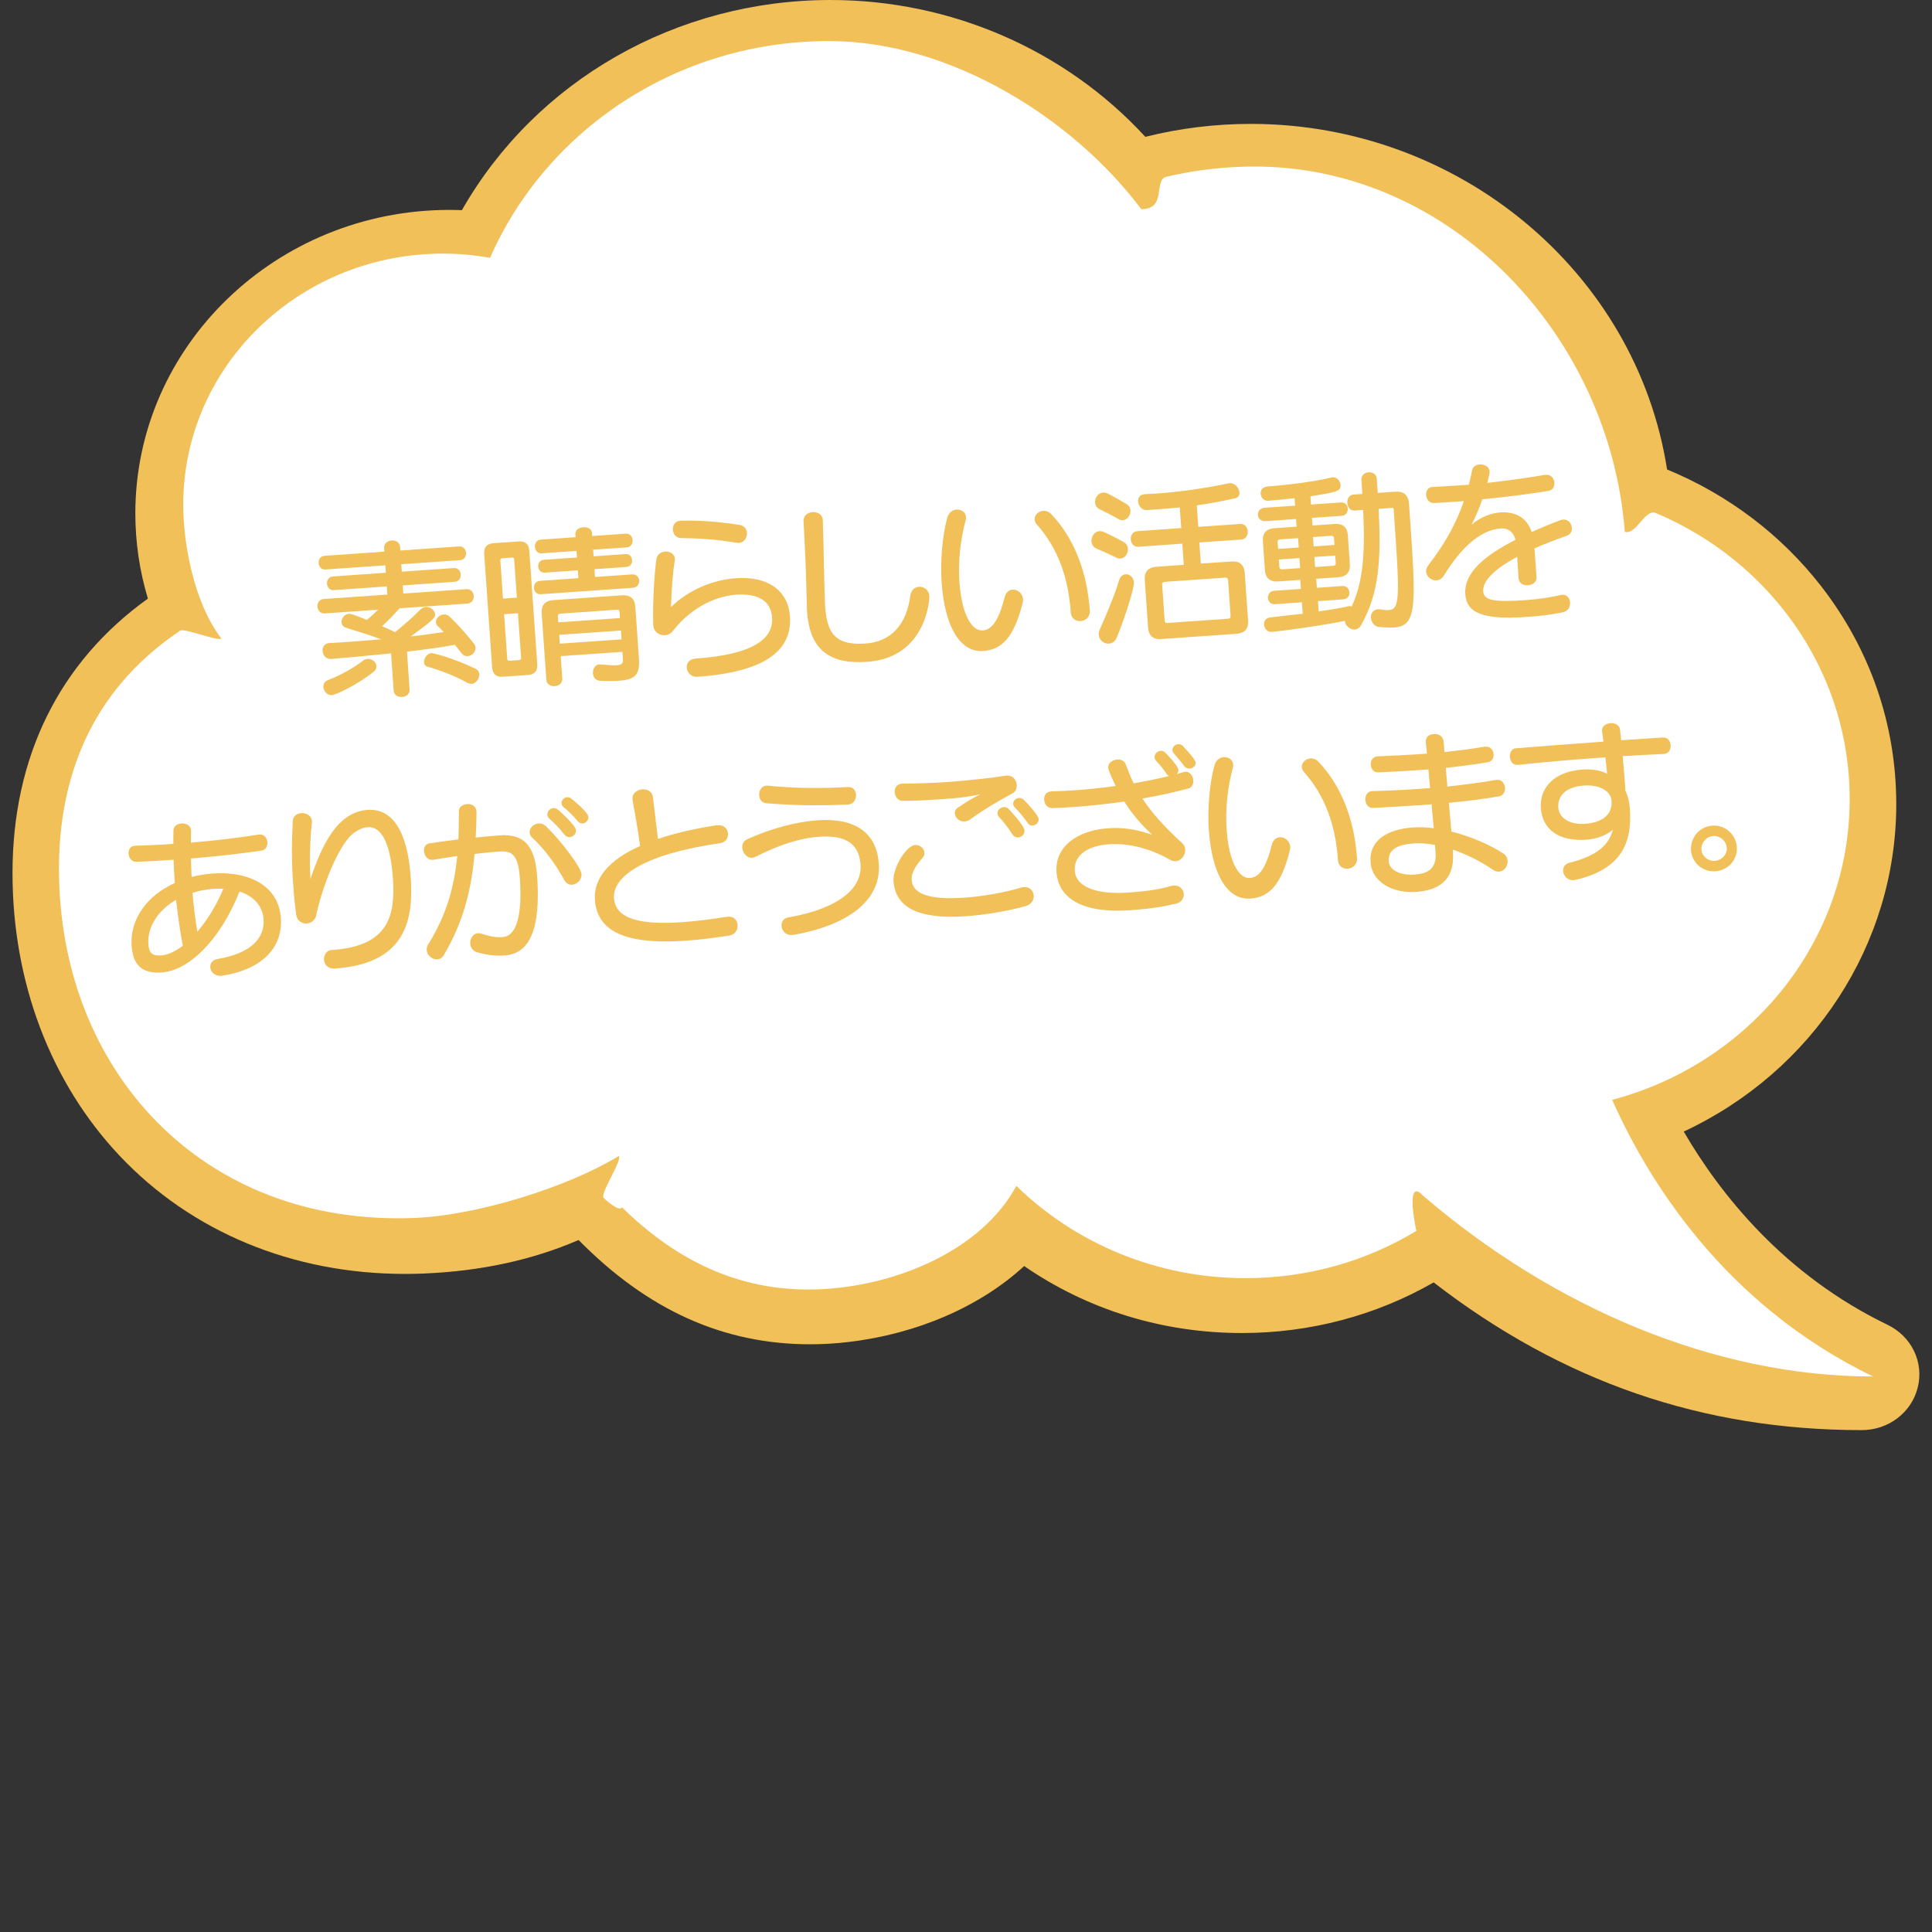 <?xml version="1.0" encoding="UTF-8"?><svg id="_レイヤー_1" xmlns="http://www.w3.org/2000/svg" viewBox="0 0 400 400"><rect x="0" y="0" width="400" height="400" fill="#333333" stroke="none"/><defs><style>.cls-1{fill:#fff;}.cls-2{fill:#f2c058;}</style></defs><g><path class="cls-2" d="M30.62,123.93c-1.72-5.69-2.6-11.62-2.6-17.65,0-34.64,29.17-62.82,65.02-62.82,.85,0,1.72,.02,2.59,.05C110.97,16.63,140.05,0,171.96,0c24.93,0,48.59,10.31,65.17,28.33,7.11-1.78,14.46-2.68,21.86-2.68,43,0,79.78,30.66,86.16,71.55,12.64,5.21,23.64,13.54,31.88,24.14,10.19,13.11,15.57,28.72,15.57,45.16,0,28.94-17.18,55.25-44,67.78,7.56,12.98,20.76,29.65,42.19,40,4.97,2.4,7.55,7.72,6.27,12.94-1.28,5.22-6.05,8.87-11.6,8.87-32.98,0-61.99-10.01-88.64-30.58-11.94,6.86-25.62,10.48-39.68,10.48-16.38,0-31.92-4.79-45.1-13.87-9.07,8.37-22.16,14.05-36.32,15.72-2.68,.32-5.37,.48-8,.48-17.93,0-33.63-7.07-47.93-21.59-9.52,4.13-20.29,6.46-32.04,6.94-1.34,.06-2.67,.08-3.94,.08-23.21,0-44.19-8.7-59.07-24.49-14.28-15.15-22.15-35.93-22.15-58.5,0-24.06,9.68-43.66,28.01-56.81Z"/><path class="cls-1" d="M37.3,130.57c.98-.66-1.05,.63,0,0,.94-.56,7.54,2.18,8.54,1.65-5.72-7.48-7.9-19.68-7.9-27.76,0-27.83,22.65-50.55,51.12-51.89,.88-.04,1.76-.06,2.65-.06,3.33,0,6.59,.31,9.75,.87,11.58-26.38,38.63-44.88,70.16-44.88,25.41,0,50.84,16.33,64.67,34.81,5.39,0,2.44-6.05,5.22-6.71,.53-.13,1.06-.25,1.59-.36,5.36-1.15,10.92-1.76,16.64-1.76,40.55,0,73.52,34.86,76.66,75.62,2.41,.72,4.14-4.84,6.42-3.88,.95,.4,1.89,.82,2.82,1.26,22.11,10.53,37.32,32.52,37.32,57.95,0,29.75-20.83,54.79-49.17,62.28,7.16,16.15,22.93,42.27,54.02,57.28-32.9,0-66.24-14.33-93.15-37.41-3.59-3.9-1.8,5.64-1.42,7.27,.23,.98,0,0,0,0-10.25,6.2-22.37,9.78-35.36,9.78-18.56,0-35.35-7.31-47.46-19.11-6.31,11.8-21.24,19.28-36.44,21.07-19.41,2.28-33.88-5.55-45.2-16.62-.67,1.08-3.81-1.96-3.81-1.96-.78-.88,3.89-7.77,3.14-8.67-10.34,6.34-29.1,12.28-42.25,12.82-44.07,1.8-73.65-30.65-73.65-72.3,0-18.21,6.14-36.58,25.1-49.29Z"/></g><g><path class="cls-2" d="M80.97,135.27c-5.34,.55-10.39,1.01-12.44,1.16-1.04,.07-1.68-.78-1.74-1.68-.05-.75,.36-1.54,1.37-1.61,.79-.05,2.05-.11,3.52-.21,2.12-.15,4.74-.37,7.28-.58-2.04-.72-4.77-1.61-7.31-2.38-.63-.21-.91-.62-.94-1.12-.06-.79,.6-1.7,1.54-1.77,.32-.02,.58,.03,3.7,1.26,.75-.59,1.57-1.34,2.34-2.11l-11.06,.77c-.93,.07-1.45-.66-1.51-1.41-.05-.72,.36-1.5,1.3-1.57l13.18-.92-.12-1.69-10.99,.77c-.86,.06-1.34-.63-1.39-1.34-.05-.68,.33-1.43,1.2-1.49l10.99-.77-.11-1.54-12.39,.87c-.86,.06-1.38-.63-1.43-1.34-.05-.68,.37-1.43,1.23-1.49l12.39-.87-.05-.72c-.07-1.01,.72-1.53,1.55-1.59,.83-.06,1.68,.35,1.75,1.36l.05,.72,12.17-.85c.9-.06,1.38,.62,1.43,1.31,.05,.72-.33,1.47-1.23,1.53l-12.17,.85,.11,1.54,10.77-.75c.9-.06,1.38,.62,1.43,1.31,.05,.72-.33,1.47-1.23,1.53l-10.77,.75,.12,1.69,13.07-.91c.93-.07,1.45,.66,1.5,1.37,.05,.75-.36,1.54-1.29,1.61l-14.04,.98c-1.01,1.08-2.38,2.55-3.64,3.72,.97,.4,1.86,.81,2.68,1.22,1.88-1.5,3.78-3.19,5.23-4.66,.34-.35,.76-.52,1.15-.55,.93-.07,1.85,.67,1.91,1.49,.05,.72-.21,1.06-5.02,4.61,2.4-.28,4.76-.59,6.79-.91-.35-.41-.74-.78-1.13-1.15-.31-.27-.44-.58-.46-.87-.06-.79,.72-1.57,1.58-1.62,.43-.03,.87,.08,1.26,.45,1.62,1.55,3.74,3.92,5.01,5.57,.24,.27,.33,.59,.35,.84,.06,.9-.75,1.71-1.61,1.77-.47,.03-.95-.15-1.35-.67-.4-.51-.83-1.1-1.34-1.67-2.53,.46-6.14,.97-9.9,1.41l.54,7.79c.07,1-.72,1.53-1.55,1.59-.83,.06-1.68-.35-1.75-1.36l-.53-7.65Zm-12.28,8.65c-.93,.06-1.68-.82-1.74-1.68-.04-.58,.24-1.17,.98-1.44,2.71-1.05,5.41-2.58,7.26-4.04,.31-.24,.63-.33,.91-.35,.93-.07,1.78,.67,1.83,1.46,.03,.43-.12,.87-.6,1.23-3.18,2.57-7.75,4.76-8.65,4.83Zm28.22-2.48c-2.78-1.5-5.26-2.52-8.43-3.42-.44-.11-.65-.46-.68-.89-.06-.79,.59-1.85,1.49-1.91,.29-.02,3.95,.77,9.14,3.22,.52,.25,.77,.67,.8,1.13,.06,.9-.66,1.96-1.59,2.02-.22,.01-.47-.04-.73-.17Z"/><path class="cls-2" d="M104.12,140.11c-1.4,.1-2.13-.54-2.23-1.94l-1.64-23.48c-.1-1.4,.54-2.13,1.94-2.23l5.17-.36c1.4-.1,2.13,.54,2.23,1.94l1.64,23.48c.1,1.4-.54,2.13-1.94,2.23l-5.17,.36Zm2.34-24.27c-.02-.29-.17-.42-.46-.4l-2.01,.14c-.29,.02-.42,.17-.4,.46l.55,7.9,2.87-.2-.55-7.9Zm.78,11.13l-2.87,.2,.65,9.23c.02,.29,.17,.42,.46,.4l2.01-.14c.29-.02,.42-.17,.4-.46l-.65-9.23Zm4.74-3.94c-.9,.06-1.38-.59-1.43-1.31-.05-.68,.34-1.39,1.23-1.46l7.97-.56-.11-1.62-6.86,.48c-.83,.06-1.3-.6-1.35-1.24-.05-.68,.34-1.36,1.16-1.42l6.86-.48-.09-1.36-7.22,.5c-.86,.06-1.34-.63-1.39-1.35-.05-.68,.33-1.43,1.2-1.49l7.22-.5-.04-.65c-.06-.86,.77-1.35,1.63-1.41s1.75,.31,1.81,1.17l.04,.65,6.93-.49c.9-.06,1.38,.63,1.43,1.31,.05,.72-.33,1.47-1.23,1.53l-6.93,.48,.09,1.37,6.61-.46c.86-.06,1.3,.56,1.35,1.24,.04,.65-.3,1.36-1.17,1.42l-6.61,.46,.11,1.62,7.68-.54c.9-.06,1.41,.59,1.46,1.27,.05,.72-.37,1.43-1.27,1.5l-19.1,1.34Zm16.89,11.92l-12.78,.89,.32,4.63c.07,1-.72,1.53-1.55,1.59-.83,.06-1.68-.35-1.75-1.36l-.96-13.68c-.12-1.72,.68-2.65,2.4-2.77l14.22-1c1.72-.12,2.65,.68,2.77,2.41l.74,10.56c.23,3.3-.52,4.47-4.18,4.73-1.04,.07-2.27,.05-3.79,.01-1.01-.04-1.5-.76-1.55-1.55-.06-.86,.42-1.8,1.31-1.86,.07,0,.18,.02,.25,.02,1.63,.14,2.69,.21,3.4,.16,1.18-.08,1.3-.49,1.24-1.35l-.1-1.44Zm-.58-8.22c-.02-.36-.22-.53-.58-.5l-11.71,.82c-.36,.02-.53,.22-.5,.58l.08,1.22,12.78-.89-.08-1.22Zm.27,3.81l-12.78,.89,.13,1.83,12.78-.89-.13-1.83Z"/><path class="cls-2" d="M135.24,129.31c-.14-4.54,.26-10.77,.65-13.47,.14-1.06,.97-1.58,1.8-1.64,.97-.07,1.98,.47,2.05,1.52,0,.14-.02,.29-.04,.47-.42,2.3-.65,5.71-.78,9.51,3.65-3.61,8.77-5.67,13.47-5.99,6.75-.47,10.8,2.71,11.16,7.88,.5,7.15-5.25,11.55-19.15,12.53-1.33,.09-2.15-.9-2.22-1.87-.06-.9,.49-1.8,1.85-1.9,12.1-.85,16.12-4.19,15.82-8.5-.23-3.27-2.59-5.05-7.51-4.71-3.74,.26-8.94,2.25-13.04,7.51-.43,.54-1.02,.83-1.63,.87-1.15,.08-2.32-.7-2.42-2.07v-.14Zm5.78-21.51c4.22-.08,7.92,.24,12.11,.88,.98,.15,1.47,.87,1.52,1.63,.07,.97-.58,2.03-1.69,2.1-.14,0-.29-.02-.47-.04-4.16-.68-7.42-.92-11.47-.97-1.08,0-1.65-.86-1.71-1.72s.42-1.8,1.56-1.88h.14Z"/><path class="cls-2" d="M170.86,125.84c.42,5.93,2.75,7.78,8.38,7.39,5.21-.36,8.49-3.95,9.23-9.92,.17-1.2,.96-1.76,1.79-1.82,1.01-.07,2.06,.61,2.16,1.94,.04,.5-.55,12.74-12.9,13.6-7.4,.52-11.84-2.17-12.42-10.35-.03-.47-.07-.93-.06-1.44-.15-6.77-.32-10.8-.68-17.42-.04-1.08,.89-1.72,1.86-1.79,1-.07,2.05,.43,2.13,1.62v.11c.23,6.26,.21,10.63,.45,17.22l.06,.86Z"/><path class="cls-2" d="M194.95,120.62c-.31-4.42,.17-9.9,1.19-13.47,.32-1.1,1.12-1.59,1.91-1.65,.97-.07,1.88,.55,1.95,1.52,.01,.22,0,.43-.06,.65-1.07,3.86-1.6,8.56-1.3,12.83,.48,6.89,2.62,10.17,4.81,10.02,1.87-.13,3.29-1.93,4.57-6.92,.25-.99,.91-1.47,1.62-1.52,.97-.07,2.07,.69,2.16,1.98,.02,.25,0,.54-.09,.84-1.81,7.13-4.31,9.61-8.15,9.88-4.99,.35-8-5.47-8.6-14.16Zm26.74,6.21c-.51-7.33-2.67-13.35-7.05-18.27-.27-.31-.41-.66-.43-.98-.07-.93,.78-1.75,1.79-1.82,.54-.04,1.17,.17,1.67,.71,4.91,5.18,7.42,12.25,7.96,19.9,.1,1.4-.9,2.15-1.9,2.22-.97,.07-1.95-.51-2.04-1.77Z"/><path class="cls-2" d="M231.13,115.46c-1.53-.76-2.84-1.35-4.03-1.85-.74-.31-1.07-.9-1.12-1.54-.07-.97,.62-2.03,1.62-2.1,.29-.02,.58,.03,.88,.15,1.23,.53,2.65,1.26,4.19,2.12,.53,.29,.81,.81,.85,1.35,.07,.97-.58,1.99-1.52,2.05-.29,.02-.58-.03-.88-.19Zm.45-8c-1.58-.87-2.7-1.44-3.86-2-.67-.31-.96-.87-1-1.41-.07-.97,.62-1.99,1.66-2.06,.68-.05,.91,.08,4.86,2.37,.53,.32,.78,.81,.81,1.32,.06,.93-.62,1.96-1.55,2.02-.29,.02-.62-.03-.92-.22Zm-1.98,25.79c-1.01,.07-2.03-.65-2.11-1.8-.02-.32,.02-.72,.21-1.13,1.47-3.28,3.29-7.7,3.98-10.13,.23-.85,.81-1.25,1.39-1.29,.79-.06,1.63,.61,1.71,1.68,.07,1.01-1.63,6.68-3.57,11.44-.34,.82-.96,1.19-1.61,1.23Zm10.87-.94c-1.72,.12-2.65-.68-2.77-2.4l-.69-9.8c-.12-1.72,.68-2.65,2.41-2.77l5.67-.4-.31-4.38-9.08,.64c-.97,.07-1.53-.72-1.58-1.51-.06-.83,.39-1.65,1.36-1.72l9.08-.64-.3-4.27c-1.61,.15-3.23,.3-4.95,.42l-1.9,.13c-1.01,.04-1.72-.89-1.78-1.79-.05-.75,.33-1.43,1.41-1.51h.04c.72-.05,1.44-.07,2.12-.11,5.39-.38,10.35-1.12,15.29-2.15h.18c1-.08,1.87,.98,1.94,1.91,.04,.54-.21,1.06-.96,1.22-2.84,.63-5.37,1.1-7.87,1.45l.31,4.45,8.65-.6c1-.07,1.53,.69,1.58,1.51,.05,.79-.35,1.65-1.36,1.72l-8.65,.6,.31,4.38,6.32-.44c1.72-.12,2.65,.68,2.77,2.4l.69,9.8c.12,1.72-.68,2.64-2.4,2.77l-15.51,1.08Zm13.79-12.22c-.03-.36-.22-.53-.58-.5l-12.57,.88c-.36,.03-.53,.22-.5,.58l.52,7.43c.03,.36,.22,.53,.58,.5l12.57-.88c.36-.02,.53-.22,.5-.58l-.52-7.43Z"/><path class="cls-2" d="M272.87,124.44l.15,2.16c2.5-.39,4.6-.72,5.67-.97,.25-.09,.5-.14,.67-.15,.18-.01,.33,.01,.48,.11,2.45-5.19,2.8-11.49,2.39-20.01l-1.76,.12c-.93,.07-1.46-.73-1.52-1.55-.06-.83,.35-1.68,1.28-1.75l1.83-.13-.2-2.87c-.07-1.01,.72-1.57,1.51-1.62,.79-.05,1.62,.39,1.68,1.36l.2,2.91,3.59-.25c1.79-.13,2.76,.71,2.88,2.5l.12,1.72c1.37,19.57,1.58,23.56-3.24,23.9-.86,.06-1.88-.01-3.08-.11-.98-.08-1.62-1.01-1.68-1.9-.06-.86,.39-1.69,1.5-1.77,.14,0,.36,.01,.54,.04,.66,.1,1.2,.17,1.67,.13,2.41-.17,2.23-3.15,.99-20.89-.01-.22-.16-.28-.31-.27l-2.8,.2c.53,10.21,.18,17.49-3.72,24.22-.29,.49-.74,.74-1.17,.77-.97,.07-2.04-.76-2.11-1.8-4.55,.97-13.67,2.18-15.14,2.29-.93,.07-1.53-.72-1.58-1.51-.05-.72,.33-1.39,1.34-1.5,1.93-.21,4.3-.48,6.66-.75l-.17-2.37-5.53,.39c-.93,.07-1.45-.58-1.5-1.27-.05-.72,.37-1.43,1.3-1.5l5.53-.39-.13-1.87-4.56,.32c-1.72,.12-2.65-.68-2.77-2.4l-.41-5.89c-.12-1.72,.68-2.61,2.41-2.73l4.56-.32-.11-1.58-6.32,.44c-.97,.07-1.52-.58-1.57-1.3-.05-.68,.41-1.4,1.38-1.47l6.32-.44-.11-1.54c-.93,.1-4.16,.44-5.45,.53-.93,.06-1.53-.69-1.58-1.48-.05-.68,.37-1.4,1.41-1.47,7.07-.57,11.66-1.46,13.18-1.86,.11-.04,.21-.05,.29-.06,.9-.06,1.6,.75,1.66,1.58,.09,1.33-.76,1.5-6.22,2.35l.12,1.72,6.18-.43c.9-.06,1.38,.59,1.42,1.27,.05,.68-.37,1.43-1.23,1.49l-6.18,.43,.11,1.58,4.56-.32c1.72-.12,2.64,.65,2.76,2.37l.41,5.89c.12,1.72-.68,2.65-2.4,2.77l-4.56,.32,.13,1.87,5.24-.37c.93-.07,1.45,.58,1.5,1.3,.05,.68-.37,1.4-1.3,1.46l-5.24,.37Zm-4.12-13.03l-3.73,.26c-.36,.03-.53,.22-.5,.58l.1,1.4,4.27-.3-.14-1.94Zm.29,4.13l-4.27,.3,.11,1.54c.03,.36,.22,.53,.58,.5l3.73-.26-.15-2.08Zm7.15-4.11c-.03-.36-.22-.53-.58-.5l-3.77,.26,.14,1.94,4.31-.3-.1-1.4Zm.25,3.59l-4.31,.3,.15,2.08,3.77-.26c.36-.03,.53-.22,.5-.58l-.11-1.54Z"/><path class="cls-2" d="M314.4,119.77l-.28-4.49c-5.32,2.86-7.17,5.3-7.04,7.13,.14,1.94,2.29,2.29,8.79,1.84,2.8-.2,4.98-.56,7.29-1.05,.11,0,.18-.05,.28-.06,.97-.07,1.57,.72,1.63,1.58,.06,.9-.41,1.83-1.55,2.06-2.6,.51-4.46,.75-7.44,.95-9.23,.65-12.44-.9-12.71-4.71-.3-4.27,3.71-7.87,10.4-11.26-.48-1.73-1.61-2.45-3.05-2.35-4.49,.31-8.53,4.46-11.77,9.74-.42,.68-.98,.97-1.52,1.01-1.08,.08-2.11-.79-2.18-1.83-.03-.4,.12-.8,.42-1.22,3.64-4.73,5.87-8.89,7.4-13.36-2.12,.15-4.17,.29-6.18,.4-1.01,.03-1.57-.79-1.63-1.65-.05-.79,.36-1.61,1.29-1.68h.11c1.8-.1,3.6-.19,5.43-.32l2.01-.14c.26-.99,.47-1.98,.69-3.01,.13-.73,.79-1.14,1.5-1.19,.97-.07,2.05,.43,2.12,1.44,.03,.39-.2,1.24-.48,2.38,4.01-.46,8.05-1,11.97-1.67h.18c1.04-.09,1.68,.77,1.74,1.63,.05,.79-.32,1.58-1.29,1.71-2.85,.45-8.25,1.23-13.63,1.71-.6,1.74-1.31,3.48-2.23,5.28,1.77-1.53,4.02-2.41,5.85-2.54,3.16-.22,5.55,.95,6.6,4.05,1.78-.81,3.75-1.63,5.86-2.43,.21-.09,.42-.14,.64-.15,1.08-.08,1.75,.82,1.82,1.71,.05,.68-.27,1.35-1,1.62-2.57,.9-4.82,1.78-6.74,2.64l.42,5.96c.07,1-.83,1.61-1.76,1.67-.93,.06-1.87-.38-1.94-1.38v-.04Z"/><path class="cls-2" d="M45.75,202.03c-1.33,.09-2.15-.82-2.21-1.76-.05-.79,.4-1.54,1.54-1.73,6.95-1.17,9.76-4.36,9.49-8.24-.04-.65-.37-4.27-4.98-5.71-4.05,10.17-10.55,16.36-16.11,16.75-4.2,.29-5.96-1.68-6.23-5.52-.38-5.39,3.1-10.39,8.94-13-.11-1.58-.19-3.23-.26-4.82-2.66,.19-5.32,.34-7.69,.43-.97,.03-1.57-.83-1.63-1.69-.05-.79,.36-1.58,1.29-1.64h.11c2.38-.06,5.11-.18,7.88-.38,0-.94-.02-1.88,.02-2.78,0-.9,.8-1.39,1.63-1.45,.97-.07,1.94,.4,2.01,1.37v.14c0,.79-.02,1.63-.03,2.46,5.02-.42,10.07-1.03,14.03-1.67h.18c1.01-.08,1.57,.74,1.63,1.57,.06,.79-.32,1.61-1.25,1.75-3.93,.6-9.23,1.19-14.57,1.63,.02,1.26,.07,2.56,.12,3.82,1.38-.35,2.88-.6,4.42-.71,7.36-.52,13.6,2.48,14.07,9.19,.48,6.82-4.83,10.87-12.12,11.96l-.25,.02Zm-9.29-15.73c-3.85,2.22-5.99,5.72-5.74,9.17,.13,1.87,.82,2.47,2.62,2.34,1.4-.1,2.97-.82,4.51-2.01-.55-2.78-1-6.06-1.39-9.5Zm7.71-2.27c-1.51,.11-3,.39-4.31,.81,.23,2.83,.57,5.55,1,8.05,2.1-2.42,4.01-5.55,5.37-8.89-.69-.02-1.37-.01-2.05,.03Z"/><path class="cls-2" d="M69.37,200.52c-1.51,.11-2.22-.82-2.29-1.82-.06-.93,.51-1.95,1.55-2.02h.22c11.63-.83,13.03-7.13,12.5-14.82-.58-8.22-2.77-10.78-5.25-10.6-.86,.06-1.74,.45-2.6,1.01-3,1.94-6.53,10.31-8.06,17.31-.22,.99-1.04,1.55-1.91,1.61-1,.07-2.06-.54-2.22-1.87-.3-2.29-.49-4.4-.63-6.42-.3-4.27-.32-8.17-.07-12.84,.03-1.09,.86-1.65,1.76-1.71,1.01-.07,2.13,.5,2.21,1.61,0,.11,.02,.25-.01,.36-.37,3.53-.53,7.33-.3,11.64,2.4-6.99,5.53-13.85,11.88-14.29,3.81-.27,8.07,2.39,8.88,13.92,.6,8.58-.81,17.88-15.56,18.92h-.07Z"/><path class="cls-2" d="M98.66,168.13c-.02,1.81-.08,3.58-.17,5.28,1.79-.2,3.48-.35,4.95-.46,4.78-.33,7.31,1.8,7.77,8.48,.77,11.06-1.62,16.03-6.68,16.38-2.51,.18-4.46-.27-5.82-.67-.89-.3-1.3-1.03-1.35-1.75-.07-1.04,.54-2.09,1.58-2.17,.25-.02,.54,0,.84,.12,1.48,.47,2.69,.79,4.3,.67,2.66-.19,4.13-3.9,3.54-12.34-.34-4.85-1.76-5.54-4.24-5.37-1.47,.1-3.19,.26-5.12,.5-.7,7.59-2.37,14.17-6.37,20.94-.32,.56-.81,.85-1.35,.89-1,.07-2.11-.79-2.19-1.9-.03-.39,.05-.8,.31-1.21,3.63-5.85,5.33-11.45,6.01-18.28-1.61,.22-3.29,.48-5,.78h-.14c-1.01,.08-1.69-.88-1.75-1.82-.05-.75,.29-1.46,1.12-1.59,2.03-.32,4.07-.57,6-.82,.09-1.85,.1-3.76,.1-5.82-.03-.9,.84-1.43,1.7-1.49,.93-.07,1.87,.38,1.94,1.45v.18Zm19.79,15.04c-.61,.04-1.24-.24-1.62-.97-1.94-3.54-4.21-6.52-6.64-8.77-.35-.34-.52-.69-.54-1.04-.06-.93,.81-1.83,1.85-1.9,.54-.04,1.13,.17,1.64,.68,2.71,2.59,7.15,8.3,7.25,9.81,.08,1.19-.93,2.12-1.94,2.19Zm-.51-9.85c-.36,.02-.77-.13-1.08-.54-.99-1.23-2.16-2.48-3.12-3.28-.27-.23-.4-.55-.42-.8-.05-.68,.52-1.34,1.24-1.39,.32-.02,.65,.06,1,.36,.08,.07,3.61,3.14,3.69,4.22,.05,.75-.59,1.38-1.31,1.43Zm2.69-2.82c-.32,.02-.7-.13-1.01-.47-.91-1.09-1.95-2.14-2.91-2.9-.31-.23-.44-.55-.45-.8-.04-.65,.49-1.23,1.17-1.27,.29-.02,.62,.1,.92,.33,.57,.47,3.41,2.79,3.47,3.76,.05,.68-.56,1.3-1.2,1.35Z"/><path class="cls-2" d="M150.72,189.78c1.26-.09,1.93,.8,2,1.74,.07,.97-.51,1.98-1.72,2.18-3.14,.47-6.18,.87-8.98,1.06-10.74,.75-18.33-1.03-18.85-8.42-.31-4.49,2.92-8.32,9.36-11.19-.45-3.29-.98-6.28-1.57-9.56v-.22c-.09-1.11,.97-1.87,2.05-1.95,1-.07,2.02,.44,2.17,1.62,.35,2.94,.69,5.69,1.04,8.66,3.42-1.18,7.43-2.11,12.07-2.83l.29-.02c1.36-.1,2.08,.79,2.14,1.73,.06,.9-.45,1.83-1.63,1.99-15.22,2.18-22.3,6.68-21.97,11.39,.31,4.38,5.66,5.56,14.1,4.97,2.77-.19,5.88-.59,9.23-1.11l.29-.02Z"/><path class="cls-2" d="M163.96,193.58c-1.33,.09-2.08-.9-2.15-1.87-.06-.79,.36-1.58,1.32-1.75,11.51-2.03,15.34-6.6,15.04-10.9-.3-4.31-2.96-6.22-8.63-5.82-3.91,.27-8.29,1.7-13.06,4.12-.24,.13-.53,.22-.74,.23-1.15,.08-1.98-1.02-2.06-2.09-.05-.68,.23-1.35,.93-1.69,4.89-2.29,10.42-3.69,14.62-3.98,7.79-.54,12.27,2.53,12.72,9,.5,7.15-5.61,12.59-17.7,14.73l-.29,.02Zm11.61-27.01c-6.73,.29-11.21,.17-16.87-.26-.98-.08-1.47-.84-1.52-1.63-.07-.93,.44-1.94,1.48-2.02,.11,0,.22-.01,.33,.01,5.3,.5,10.08,.63,16.62,.28,1.01-.07,1.57,.72,1.62,1.55,.06,.93-.47,1.98-1.59,2.06h-.07Z"/><path class="cls-2" d="M200.04,189.69c-10.09,.71-14.68-1.9-15.05-7.28-.19-2.66,2.59-7.33,4.49-7.46,1-.07,1.85,.7,1.91,1.56,.03,.36-.06,.73-.36,1.07-1.17,1.34-2.39,2.95-2.28,4.6,.18,2.51,2.75,4.25,11.01,3.67,3.55-.25,8.23-1.04,11.8-2.12,.18-.05,.32-.06,.5-.07,1.15-.08,1.9,.8,1.96,1.77,.06,.86-.45,1.84-1.72,2.18-3.65,1.01-8.25,1.8-12.27,2.08Zm8.46-29.1c1.22-.09,1.94,.91,2.01,1.95,.04,.65-.2,1.35-.82,1.68-3.23,1.74-6.11,3.46-8.79,5.41-.38,.28-.8,.42-1.16,.44-1.11,.08-2-.76-2.06-1.66-.03-.39,.12-.84,.6-1.16,1.41-.96,2.76-1.85,4.71-2.82-2.34,.56-5.28,.84-6.47,.92l-1.87,.13c-2.41,.17-5.57,.35-7.81,.33-.94-.04-1.54-.9-1.61-1.8-.06-.83,.39-1.69,1.54-1.77h.18c2.46,0,6.34-.13,9.22-.33,4.09-.29,9.21-.86,12.07-1.31l.25-.02Zm2.3,12.79c-.43,.03-.88-.16-1.2-.64-.81-1.31-1.88-2.68-2.74-3.56-.23-.24-.33-.52-.34-.73-.05-.68,.56-1.3,1.28-1.35,.36-.03,.76,.09,1.08,.43,.12,.14,3.16,3.35,3.23,4.43,.05,.75-.59,1.38-1.31,1.43Zm3.04-2.45c-.39,.03-.8-.12-1.09-.57-.8-1.17-1.86-2.4-2.6-3.14-.27-.27-.36-.52-.38-.77-.05-.65,.53-1.19,1.18-1.24,.32-.02,.69,.06,1,.36,.78,.78,3.04,3.21,3.09,4,.05,.68-.56,1.3-1.21,1.35Z"/><path class="cls-2" d="M217.72,163.84c1.62-.04,3.24-.12,4.89-.23,2.8-.2,5.63-.5,8.38-.88-.76-1.6-1.53-3.32-1.56-3.75-.07-1,.89-1.65,1.86-1.72,.79-.06,1.53,.25,1.8,1.03,.49,1.34,1.01,2.63,1.61,3.89,2.67-.48,5.16-.97,7.36-1.52-.22-.09-.42-.26-.58-.5-.52-.79-1.36-1.85-2.1-2.63-.23-.24-.32-.48-.34-.73-.04-.65,.56-1.3,1.24-1.35,.36-.03,.73,.09,1.08,.47,.15,.13,2.56,2.64,2.62,3.46,.02,.32-.1,.62-.33,.89,.42-.14,1.59-.47,1.7-.48,1.04-.07,1.65,.86,1.71,1.76,.05,.75-.26,1.5-1.04,1.7-2.69,.73-5.92,1.46-9.49,2.07,1.9,2.93,4.52,5.85,8.26,9.27,.39,.37,.56,.79,.59,1.26,.08,1.15-.77,2.36-1.96,2.45-.4,.03-.8-.05-1.21-.31-3.76-2.16-8.26-3.5-12.64-3.19-4.27,.3-7.28,2.17-7.05,5.54,.2,2.8,3.52,4.98,11.21,4.45,4.09-.29,6.38-.7,8.64-1.33,.21-.05,.43-.1,.64-.12,1.26-.09,2,.8,2.07,1.73,.06,.86-.45,1.8-1.63,2.03-2.8,.67-5.16,1.04-9.47,1.35-9.95,.7-14.86-2.5-15.24-7.88-.38-5.35,4.41-8.64,10.59-9.08,3.41-.24,6.04,.26,9.22,1.34-2.32-2.15-4.16-4.33-5.79-6.88-3.46,.5-7.12,.9-10.74,1.15-1.36,.09-2.73,.15-4.1,.21-1.08,.04-1.68-.82-1.74-1.72-.06-.83,.35-1.65,1.4-1.72h.11Zm28.57-4.71c-.39,.03-.8-.12-1.08-.5-.72-.96-1.43-1.81-2.13-2.59-.23-.24-.32-.48-.34-.73-.04-.61,.53-1.19,1.18-1.24,.36-.03,.69,.1,1,.4,.78,.85,2.58,2.78,2.62,3.42,.05,.68-.6,1.2-1.25,1.24Z"/><path class="cls-2" d="M250.27,171.88c-.31-4.42,.17-9.9,1.19-13.47,.32-1.1,1.12-1.59,1.91-1.65,.97-.07,1.88,.56,1.95,1.52,.02,.22,0,.43-.06,.65-1.07,3.86-1.6,8.56-1.3,12.83,.48,6.89,2.62,10.17,4.81,10.02,1.87-.13,3.29-1.92,4.57-6.92,.25-.99,.91-1.47,1.62-1.52,.97-.07,2.07,.69,2.16,1.98,.02,.25,0,.54-.09,.84-1.81,7.13-4.31,9.61-8.15,9.88-4.99,.35-8-5.47-8.6-14.16Zm26.74,6.21c-.51-7.33-2.67-13.34-7.05-18.27-.27-.31-.41-.66-.43-.98-.07-.93,.78-1.75,1.79-1.82,.54-.04,1.17,.17,1.67,.71,4.91,5.18,7.42,12.25,7.96,19.9,.1,1.4-.9,2.16-1.9,2.23-.97,.07-1.95-.51-2.04-1.77Z"/><path class="cls-2" d="M300.82,176.33c.43,6.14-3.19,8.02-7.68,8.33-4.74,.33-9.09-2-9.38-6.13-.32-4.6,3.49-6.85,8.84-7.22l.29-.02c1.22-.05,2.56,0,3.95,.19-.14-1.54-.3-3.23-.45-4.95l-3.02,.21c-3.05,.21-6.11,.39-9.06,.53-1.01,.07-1.57-.76-1.63-1.65-.06-.86,.38-1.76,1.39-1.83h.11c3.21-.09,6.59-.25,9.89-.48,.68-.05,1.36-.1,2.01-.14-.13-1.33-.22-2.62-.34-3.87-.83,.06-1.65,.12-2.48,.17-2.51,.18-5.1,.32-7.87,.44-.97,.07-1.53-.72-1.59-1.55-.06-.83,.39-1.69,1.36-1.76h.11c3.02-.15,5.79-.27,8.45-.45l1.72-.12c-.1-.86-.19-1.68-.24-2.4v-.07c-.08-1,.75-1.53,1.65-1.59,.93-.07,1.91,.41,2.02,1.48,.04,.65,.14,1.43,.19,2.26,2.76-.3,5.48-.63,8.33-1.12h.22c.97-.08,1.57,.74,1.62,1.57,.05,.75-.33,1.54-1.25,1.67-1.07,.18-5.25,.8-8.65,1.15,.12,1.22,.21,2.55,.34,3.87,3.65-.4,7.12-.86,10.15-1.39h.18c.93-.08,1.53,.78,1.59,1.64,.06,.79-.32,1.61-1.25,1.78-3.14,.54-6.68,.97-10.37,1.34,.18,2.12,.37,4.2,.52,5.95,3.86,.96,7.76,2.6,10.78,4.55,.57,.39,.82,.92,.86,1.49,.08,1.08-.68,2.18-1.75,2.25-.4,.03-.87-.08-1.33-.41-2.47-1.74-5.42-3.16-8.27-4.15l.03,.43Zm-3.71-1.4c-1.46-.26-2.8-.38-3.92-.34l-.54,.04c-3.55,.25-5.28,1.38-5.12,3.71,.14,1.97,2.62,2.92,5.35,2.73,2.55-.18,4.58-1.08,4.34-4.45l-.12-1.69Z"/><path class="cls-2" d="M344.48,156.1c-2.81,.12-5.64,.29-8.52,.45,.25,2.62,.44,5.24,.58,7.21,.51,1.05,.81,2.29,.91,3.69,.48,6.93-1.62,12.49-11.28,14.72-.11,0-.25,.05-.36,.06-1.26,.09-2.12-.9-2.19-1.9-.05-.75,.37-1.47,1.36-1.72,5.85-1.46,8.14-3.78,8.94-6.8-1.33,1.1-3.22,1.89-5.49,2.04-5.89,.41-9.11-2.29-9.41-6.52-.3-4.34,2.86-7.6,8.57-8,1.94-.14,3.8,.13,5.15,.87-.11-1.07-.23-2.29-.35-3.4l-2.26,.16c-5.24,.37-10.51,.84-15.89,1.4h-.07c-.97,.07-1.5-.79-1.56-1.65-.06-.83,.31-1.72,1.21-1.78,6.17-.5,12.24-.96,18.16-1.38-.09-.72-.17-1.43-.29-2.11v-.14c-.08-.93,.79-1.5,1.76-1.57,.9-.06,1.87,.38,1.97,1.38,.08,.68,.14,1.43,.22,2.15,2.91-.2,5.82-.37,8.66-.57,.97-.07,1.53,.72,1.59,1.58,.06,.86-.38,1.76-1.35,1.83h-.07Zm-16.61,6.54c-3.52,.25-5.41,2.04-5.24,4.55,.14,1.94,2.02,3.61,5.54,3.37,3.27-.23,5.69-1.66,5.48-4.75-.14-1.94-2.3-3.41-5.78-3.17Z"/><path class="cls-2" d="M355.18,180.39c-2.66,.19-4.89-1.75-5.07-4.34-.18-2.62,1.75-4.92,4.41-5.11,2.66-.19,4.89,1.82,5.07,4.44,.18,2.58-1.76,4.81-4.41,5Zm-.51-7.29c-1.4,.1-2.5,1.37-2.4,2.8,.1,1.4,1.36,2.43,2.76,2.33,1.44-.1,2.58-1.3,2.48-2.7-.1-1.44-1.4-2.54-2.84-2.44Z"/></g></svg>